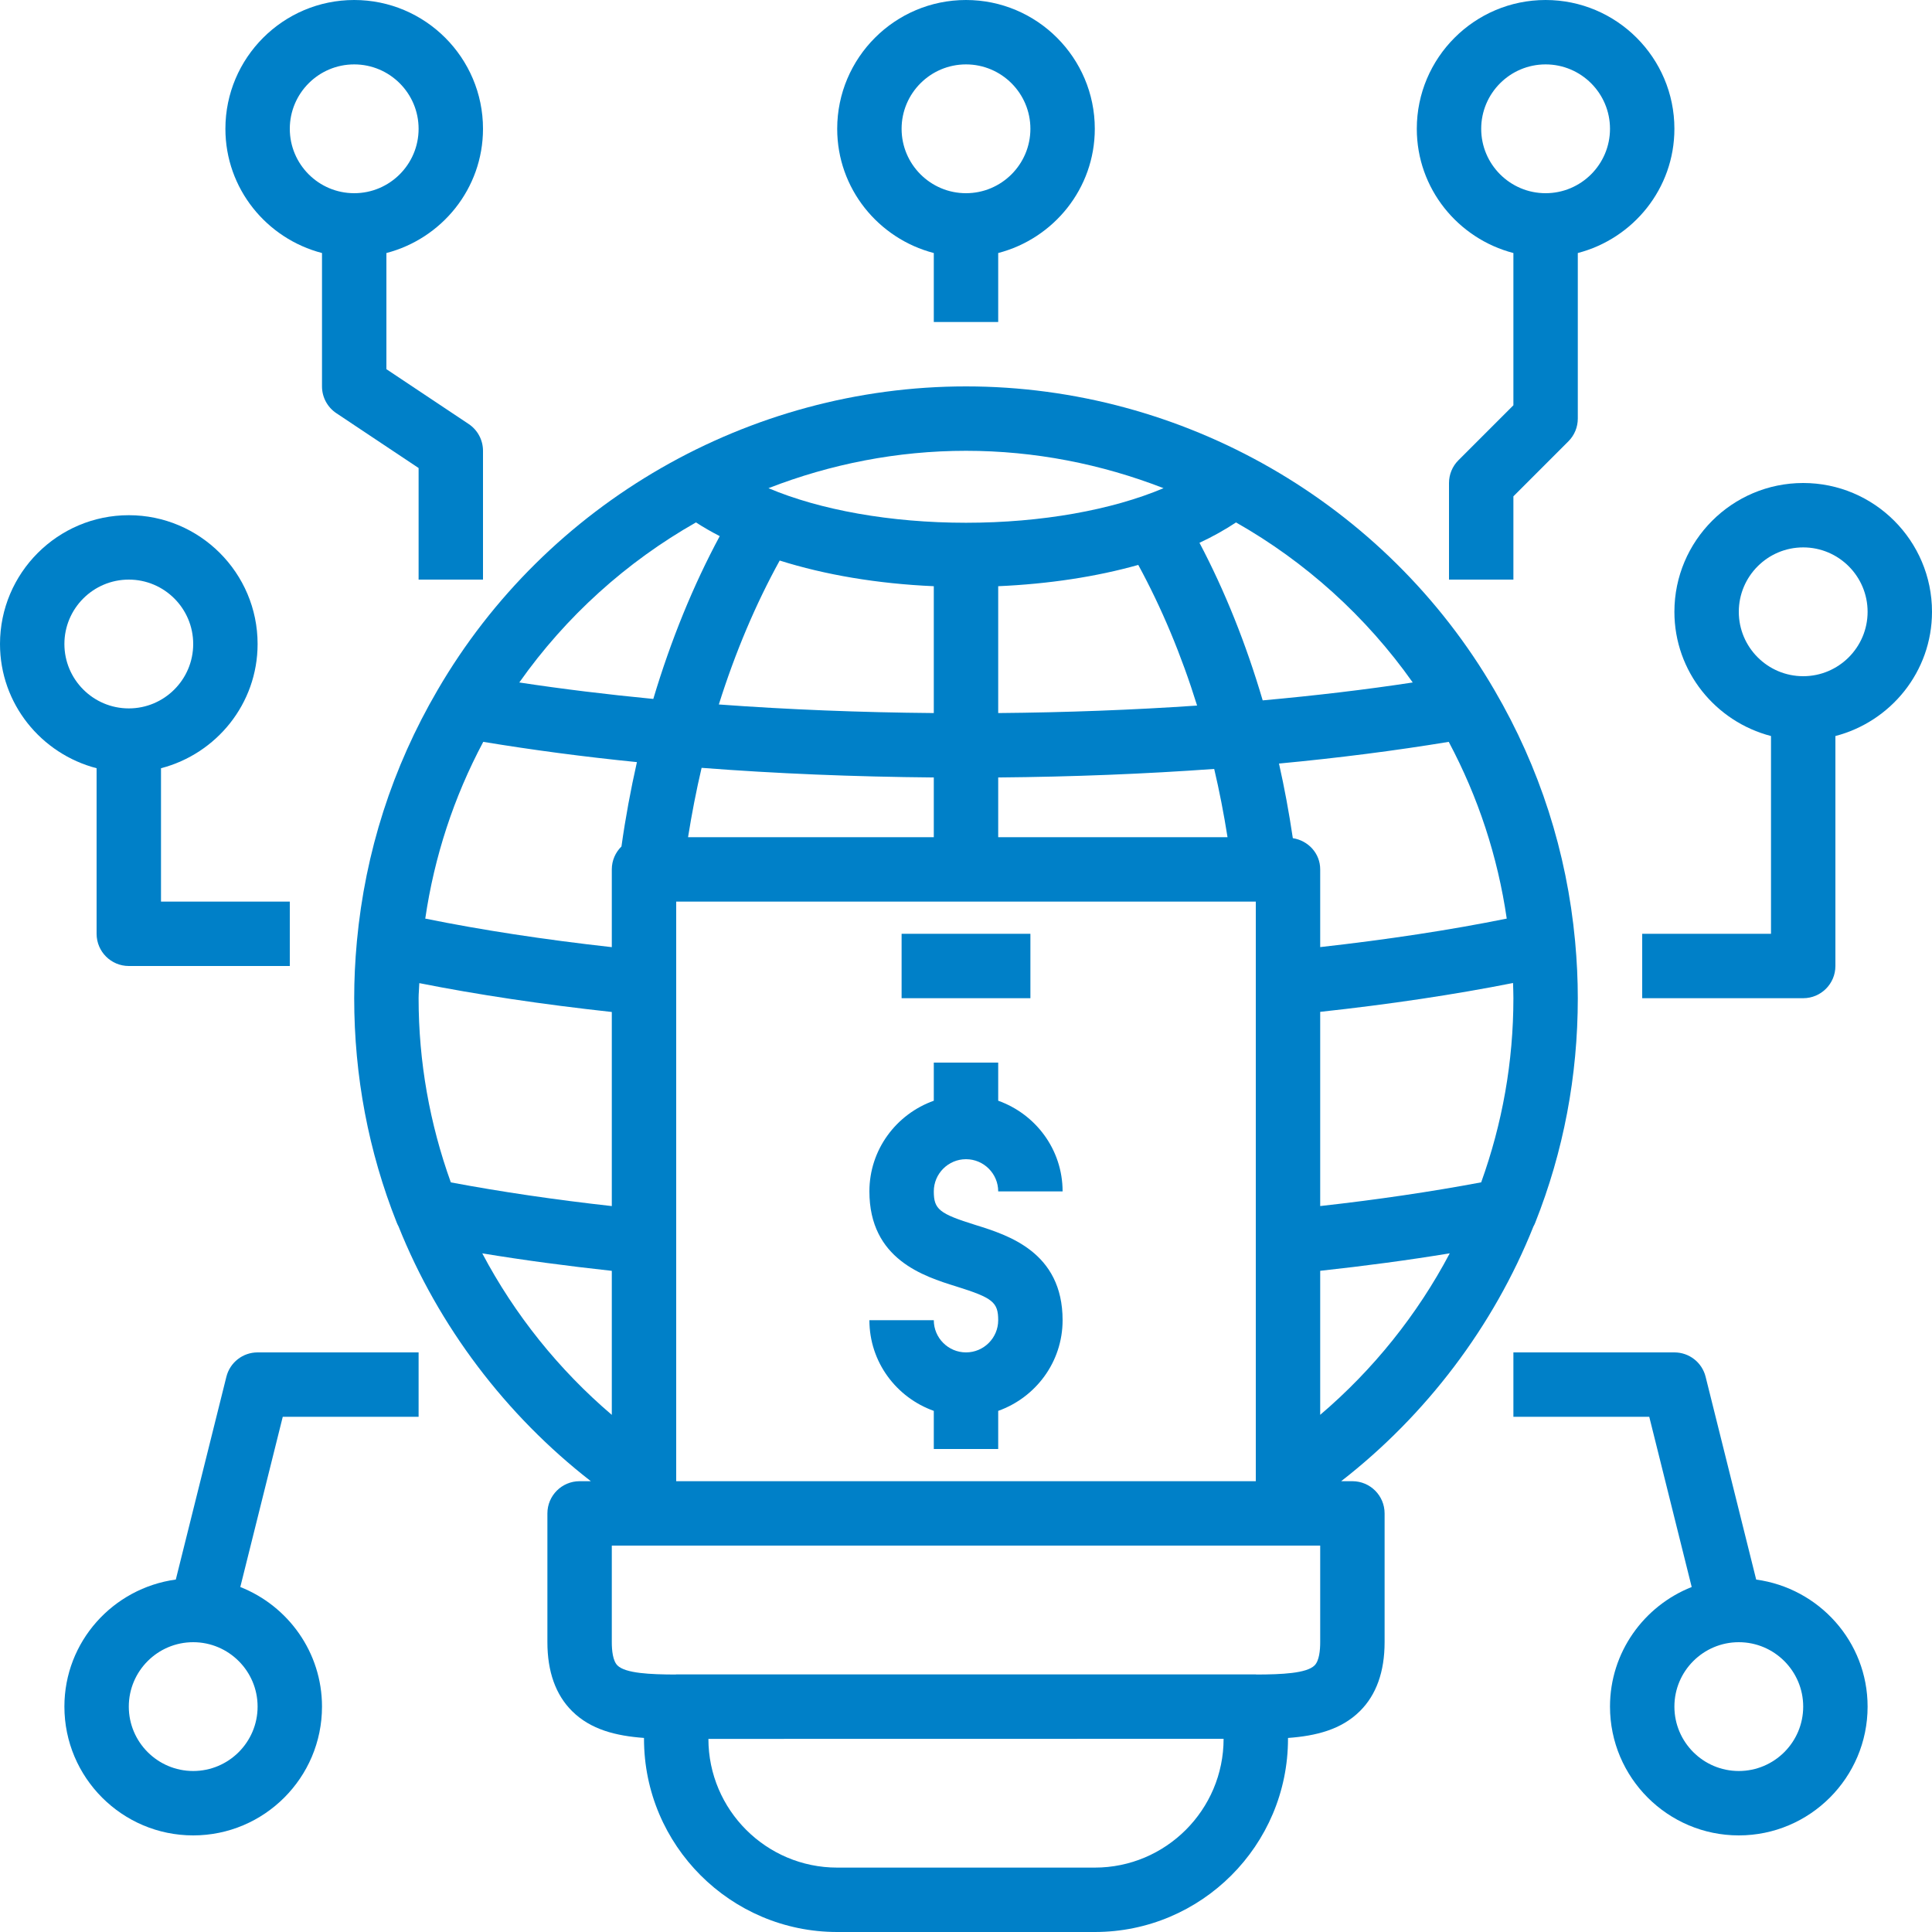 <?xml version="1.0" encoding="UTF-8"?>
<svg width="150px" height="150px" viewBox="0 0 150 150" version="1.1" xmlns="http://www.w3.org/2000/svg" xmlns:xlink="http://www.w3.org/1999/xlink">
    <title>ic_digital</title>
    <g id="7/29/20---columbia-+-cbs-emeritus" stroke="none" stroke-width="1" fill="none" fill-rule="evenodd">
        <g id="wholesies_columbia-emeritus" transform="translate(-218, -1228)" fill="#0080C8" fill-rule="nonzero">
            <g id="ic_digital" transform="translate(218, 1228)">
                <path d="M119.198,94.922 C121.39,89.405 122.5,83.543 122.5,77.5 C122.5,76.07 122.433,74.623 122.29,73.067 C121.642,66.142 119.537,59.59 116.037,53.595 C107.578,39.04 91.853,30 75,30 C58.148,30 42.422,39.04 33.965,53.59 C30.462,59.59 28.358,66.142 27.71,73.073 C27.567,74.623 27.5,76.07 27.5,77.5 C27.5,83.543 28.61,89.405 30.802,94.922 C30.843,95.025 30.89,95.125 30.942,95.218 C34.035,102.96 39.27,109.87 45.873,115 L45,115 C43.62,115 42.5,116.12 42.5,117.5 L42.5,127.5 C42.5,129.79 43.145,131.59 44.417,132.852 C45.862,134.287 47.818,134.773 50,134.933 L50,135 C50,143.273 56.727,150 65,150 L85,150 C93.272,150 100,143.273 100,135 L100,134.935 C102.185,134.775 104.138,134.285 105.582,132.852 C106.855,131.59 107.5,129.79 107.5,127.5 L107.5,117.5 C107.5,116.12 106.38,115 105,115 L104.127,115 C110.73,109.87 115.965,102.965 119.055,95.222 C119.11,95.127 119.157,95.028 119.198,94.922 Z M116.983,71.32 C112.6,72.205 107.75,72.945 102.5,73.532 L102.5,67.5 C102.5,66.252 101.57,65.263 100.375,65.075 C100.075,63.06 99.718,61.133 99.3,59.282 C103.92,58.847 108.33,58.282 112.48,57.597 C114.772,61.903 116.28,66.502 116.983,71.32 Z M72.5,45.513 L72.5,55.362 C66.765,55.312 61.17,55.09 55.81,54.695 C57.087,50.642 58.67,46.905 60.535,43.52 C64.05,44.63 68.125,45.322 72.5,45.513 Z M88.375,43.86 C90.188,47.193 91.718,50.843 92.942,54.78 C87.963,55.12 82.793,55.315 77.5,55.362 L77.5,45.513 C81.425,45.34 85.118,44.778 88.375,43.86 Z M77.5,60.362 C83.255,60.312 88.875,60.09 94.27,59.7 C94.668,61.388 95.013,63.153 95.305,65 L77.5,65 L77.5,60.362 Z M72.5,60.362 L72.5,65 L53.42,65 C53.712,63.163 54.062,61.367 54.472,59.615 C60.248,60.062 66.302,60.307 72.5,60.362 Z M52.5,70 L97.5,70 L97.5,115 L52.5,115 L52.5,70 Z M109.685,52.987 C105.993,53.55 102.09,54.01 98.035,54.377 C96.743,49.987 95.103,45.89 93.127,42.142 C94.165,41.663 95.097,41.13 95.965,40.562 C101.345,43.615 106.047,47.84 109.685,52.987 Z M90.338,37.903 C86.335,39.593 80.875,40.587 75,40.587 C69.125,40.587 63.665,39.593 59.663,37.903 C64.49,36.025 69.677,35 75,35 C80.323,35 85.51,36.025 90.338,37.903 Z M54.035,40.56 C54.61,40.935 55.227,41.288 55.88,41.625 C53.818,45.46 52.09,49.69 50.722,54.265 C47.112,53.917 43.633,53.49 40.318,52.987 C43.95,47.84 48.653,43.615 54.035,40.56 Z M37.52,57.597 C41.297,58.22 45.278,58.752 49.45,59.17 C48.97,61.305 48.562,63.485 48.25,65.72 C47.788,66.175 47.5,66.802 47.5,67.5 L47.5,73.537 C42.235,72.95 37.388,72.207 33.017,71.32 C33.722,66.502 35.227,61.903 37.52,57.597 Z M32.555,76.33 C37.085,77.23 42.087,77.978 47.5,78.57 L47.5,93.64 C43.085,93.147 38.9,92.532 35.002,91.8 C33.365,87.245 32.5,82.448 32.5,77.5 C32.5,77.123 32.545,76.713 32.555,76.33 Z M37.443,97.31 C40.64,97.838 44.008,98.287 47.5,98.668 L47.5,109.85 C43.39,106.35 39.958,102.07 37.443,97.31 Z M85,145 L65,145 C59.487,145 55.005,140.518 55,135.007 L95,135 C95,140.515 90.515,145 85,145 Z M102.5,127.5 C102.5,128.125 102.425,128.945 102.06,129.305 C101.44,129.92 99.515,130.005 97.547,130.01 C97.53,130.01 97.517,130 97.5,130 L52.5,130 C52.485,130 52.47,130.01 52.455,130.01 C50.487,130.005 48.56,129.92 47.94,129.305 C47.575,128.945 47.5,128.125 47.5,127.5 L47.5,120 L102.5,120 L102.5,127.5 Z M102.5,109.847 L102.5,98.665 C105.993,98.285 109.358,97.835 112.558,97.308 C110.043,102.07 106.61,106.35 102.5,109.847 Z M114.998,91.797 C111.103,92.528 106.918,93.145 102.5,93.638 L102.5,78.56 C107.907,77.972 112.92,77.222 117.472,76.32 C117.483,76.715 117.5,77.112 117.5,77.5 C117.5,82.448 116.638,87.245 114.998,91.797 Z" id="Shape"></path>
                <path d="M75.74,95.108 C72.922,94.23 72.5,93.89 72.5,92.5 C72.5,91.123 73.623,90 75,90 C76.377,90 77.5,91.123 77.5,92.5 L82.5,92.5 C82.5,89.245 80.403,86.495 77.5,85.46 L77.5,82.5 L72.5,82.5 L72.5,85.46 C69.597,86.495 67.5,89.245 67.5,92.5 C67.5,97.778 71.728,99.095 74.252,99.882 C77.075,100.763 77.5,101.105 77.5,102.5 C77.5,103.877 76.377,105 75,105 C73.623,105 72.5,103.877 72.5,102.5 L67.5,102.5 C67.5,105.755 69.597,108.505 72.5,109.54 L72.5,112.5 L77.5,112.5 L77.5,109.54 C80.403,108.505 82.5,105.755 82.5,102.5 C82.5,97.215 78.27,95.897 75.74,95.108 Z" id="Path"></path>
                <rect id="Rectangle" x="70" y="72.5" width="10" height="5"></rect>
                <path d="M72.5,19.645 L72.5,25 L77.5,25 L77.5,19.645 C81.8,18.527 85,14.645 85,10 C85,4.485 80.515,0 75,0 C69.485,0 65,4.485 65,10 C65,14.645 68.2,18.527 72.5,19.645 Z M75,5 C77.757,5 80,7.242 80,10 C80,12.758 77.757,15 75,15 C72.243,15 70,12.758 70,10 C70,7.242 72.243,5 75,5 Z" id="Shape"></path>
                <path d="M130,10 C130,4.485 125.515,0 120,0 C114.485,0 110,4.485 110,10 C110,14.645 113.2,18.527 117.5,19.645 L117.5,31.465 L113.233,35.733 C112.763,36.2 112.5,36.837 112.5,37.5 L112.5,45 L117.5,45 L117.5,38.535 L121.767,34.267 C122.237,33.8 122.5,33.163 122.5,32.5 L122.5,19.645 C126.8,18.527 130,14.645 130,10 Z M120,15 C117.243,15 115,12.758 115,10 C115,7.242 117.243,5 120,5 C122.757,5 125,7.242 125,10 C125,12.758 122.757,15 120,15 Z" id="Shape"></path>
                <path d="M140,37.5 C134.485,37.5 130,41.985 130,47.5 C130,52.145 133.2,56.028 137.5,57.145 L137.5,72.5 L127.5,72.5 L127.5,77.5 L140,77.5 C141.38,77.5 142.5,76.38 142.5,75 L142.5,57.145 C146.8,56.028 150,52.145 150,47.5 C150,41.985 145.515,37.5 140,37.5 Z M140,52.5 C137.243,52.5 135,50.258 135,47.5 C135,44.742 137.243,42.5 140,42.5 C142.757,42.5 145,44.742 145,47.5 C145,50.258 142.757,52.5 140,52.5 Z" id="Shape"></path>
                <path d="M125,132.5 C125,138.015 129.485,142.5 135,142.5 C140.515,142.5 145,138.015 145,132.5 C145,127.448 141.22,123.302 136.35,122.638 L132.425,106.897 C132.148,105.78 131.148,105 130,105 L117.5,105 L117.5,110 L128.048,110 L131.343,123.215 C127.638,124.68 125,128.28 125,132.5 Z M135,127.5 C137.757,127.5 140,129.743 140,132.5 C140,135.257 137.757,137.5 135,137.5 C132.243,137.5 130,135.257 130,132.5 C130,129.743 132.243,127.5 135,127.5 Z" id="Shape"></path>
                <path d="M7.5,59.645 L7.5,72.5 C7.5,73.88 8.62,75 10,75 L22.5,75 L22.5,70 L12.5,70 L12.5,59.645 C16.8,58.528 20,54.645 20,50 C20,44.485 15.515,40 10,40 C4.485,40 0,44.485 0,50 C0,54.645 3.2,58.528 7.5,59.645 Z M10,45 C12.758,45 15,47.242 15,50 C15,52.758 12.758,55 10,55 C7.242,55 5,52.758 5,50 C5,47.242 7.242,45 10,45 Z" id="Shape"></path>
                <path d="M26.113,32.08 L32.5,36.337 L32.5,45 L37.5,45 L37.5,35 C37.5,34.165 37.083,33.385 36.388,32.92 L30,28.663 L30,19.645 C34.3,18.527 37.5,14.645 37.5,10 C37.5,4.485 33.015,0 27.5,0 C21.985,0 17.5,4.485 17.5,10 C17.5,14.645 20.7,18.527 25,19.645 L25,30 C25,30.835 25.418,31.615 26.113,32.08 Z M22.5,10 C22.5,7.242 24.742,5 27.5,5 C30.258,5 32.5,7.242 32.5,10 C32.5,12.758 30.258,15 27.5,15 C24.742,15 22.5,12.758 22.5,10 Z" id="Shape"></path>
                <path d="M17.575,106.895 L13.65,122.635 C8.78,123.302 5,127.448 5,132.5 C5,138.015 9.485,142.5 15,142.5 C20.515,142.5 25,138.015 25,132.5 C25,128.28 22.363,124.68 18.657,123.215 L21.953,110 L32.5,110 L32.5,105 L20,105 C18.852,105 17.852,105.78 17.575,106.895 Z M15,137.5 C12.242,137.5 10,135.257 10,132.5 C10,129.743 12.242,127.5 15,127.5 C17.758,127.5 20,129.743 20,132.5 C20,135.257 17.758,137.5 15,137.5 Z" id="Shape"></path>
            </g>
        </g>
    </g>
</svg>